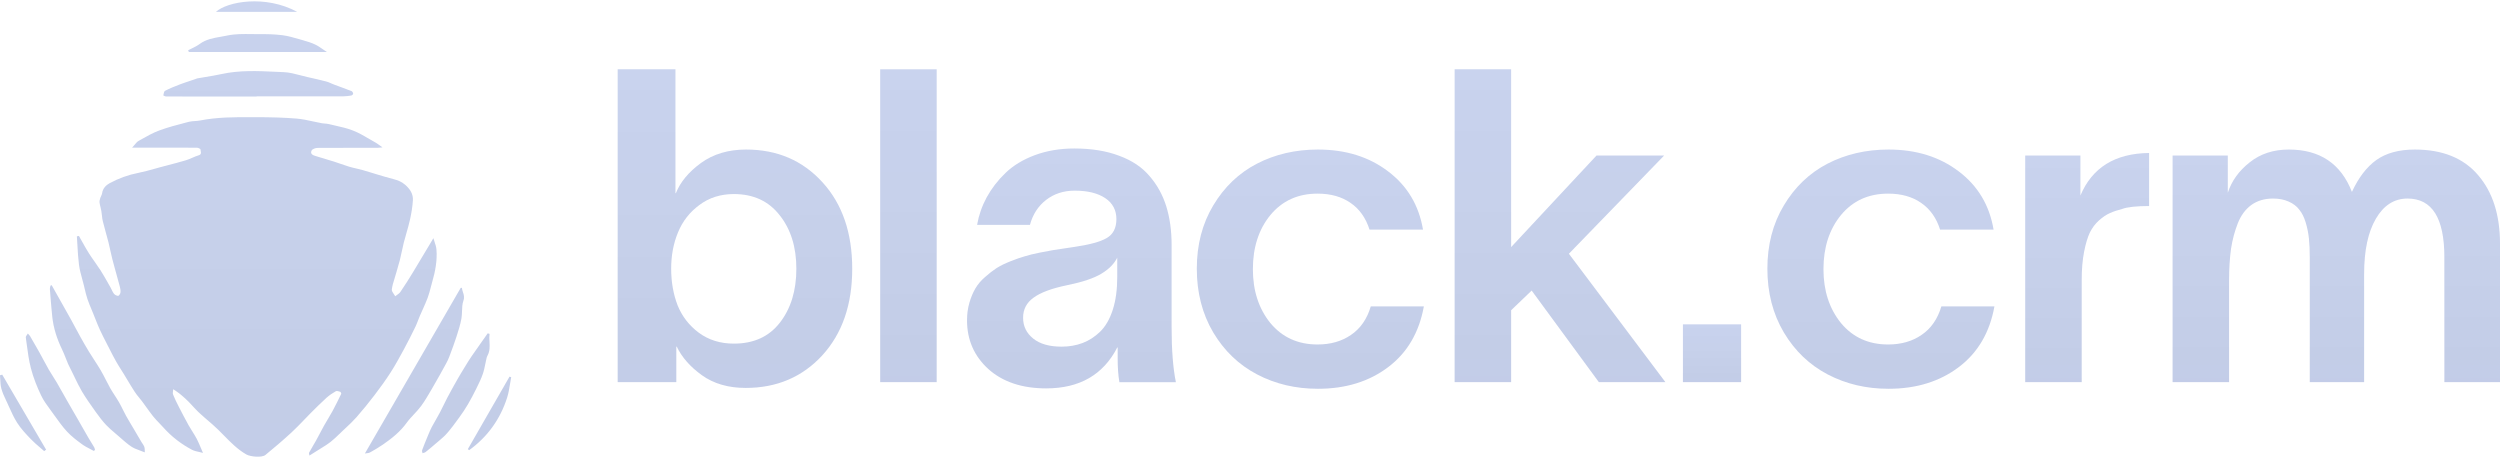 <svg width="131" height="24" viewBox="0 0 131 24" fill="none" xmlns="http://www.w3.org/2000/svg">
<path fill-rule="evenodd" clip-rule="evenodd" d="M15.576 0.623H11.312C11.902 0.086 13.893 -0.29 15.576 0.623ZM9.859 2.633C9.922 2.599 9.987 2.568 10.052 2.537L10.052 2.537C10.194 2.468 10.336 2.399 10.461 2.306C10.797 2.057 11.191 1.99 11.577 1.924C11.689 1.905 11.799 1.886 11.908 1.862C12.32 1.774 12.755 1.78 13.186 1.786L13.186 1.786C13.31 1.788 13.433 1.789 13.556 1.789C13.973 1.786 14.395 1.792 14.808 1.846C15.096 1.884 15.379 1.966 15.661 2.047C15.727 2.067 15.793 2.086 15.858 2.104C16.085 2.168 16.314 2.236 16.525 2.338C16.658 2.401 16.781 2.487 16.919 2.583C16.984 2.628 17.053 2.676 17.128 2.724H9.895C9.883 2.694 9.871 2.663 9.859 2.633ZM12.922 5.059L13.448 5.059L13.448 5.058V5.049L14.493 5.049H14.493H14.493H14.493H14.493H14.493H14.493C15.654 5.05 16.815 5.05 17.976 5.048C18.12 5.048 18.266 5.029 18.408 5.005C18.448 4.998 18.51 4.939 18.506 4.911C18.501 4.861 18.463 4.79 18.421 4.773C18.225 4.695 18.027 4.623 17.83 4.551L17.829 4.551C17.72 4.511 17.61 4.471 17.501 4.43C17.449 4.411 17.399 4.388 17.348 4.366C17.268 4.33 17.187 4.294 17.103 4.272C16.805 4.194 16.505 4.127 16.205 4.059L16.205 4.059L16.116 4.04C15.992 4.012 15.868 3.979 15.744 3.946L15.744 3.946C15.455 3.87 15.166 3.793 14.873 3.781C14.734 3.775 14.595 3.769 14.456 3.762L14.456 3.762C13.505 3.718 12.551 3.673 11.606 3.881C11.323 3.943 11.038 3.99 10.752 4.037L10.752 4.037L10.752 4.037L10.752 4.037L10.752 4.037L10.752 4.037L10.752 4.037C10.611 4.06 10.47 4.084 10.33 4.109C10.309 4.112 10.29 4.121 10.27 4.13C10.258 4.136 10.246 4.141 10.233 4.146C10.15 4.174 10.067 4.202 9.983 4.229L9.983 4.23C9.792 4.293 9.6 4.357 9.411 4.428C9.152 4.527 8.894 4.632 8.648 4.758C8.6 4.783 8.583 4.872 8.568 4.95L8.568 4.95L8.568 4.95C8.565 4.967 8.562 4.983 8.558 4.999C8.556 5.007 8.659 5.056 8.712 5.056C10.116 5.059 11.519 5.059 12.922 5.059H12.922H12.922H12.922H12.922H12.922H12.922ZM16.201 23.808C16.206 23.828 16.21 23.849 16.213 23.872V23.872L16.342 23.791L16.342 23.791L16.342 23.791L16.342 23.791L16.343 23.791L16.343 23.791L16.344 23.79L16.344 23.79L16.345 23.789C16.459 23.718 16.564 23.653 16.668 23.586C16.731 23.546 16.794 23.507 16.857 23.468L16.857 23.468L16.857 23.468L16.857 23.468L16.857 23.468L16.857 23.468L16.857 23.468C17.015 23.371 17.173 23.274 17.318 23.16C17.492 23.023 17.653 22.867 17.814 22.712C17.855 22.672 17.896 22.632 17.937 22.593C17.998 22.535 18.06 22.477 18.121 22.42L18.121 22.42L18.121 22.42L18.121 22.42L18.121 22.42L18.121 22.42L18.121 22.42L18.121 22.42L18.121 22.42C18.314 22.239 18.506 22.059 18.68 21.862C19.009 21.488 19.324 21.1 19.626 20.703C19.923 20.314 20.212 19.916 20.476 19.504C20.726 19.113 20.948 18.703 21.17 18.295L21.17 18.294L21.178 18.279C21.385 17.897 21.58 17.509 21.77 17.117C21.821 17.013 21.862 16.904 21.904 16.795L21.904 16.794C21.932 16.72 21.96 16.646 21.992 16.573C22.041 16.458 22.092 16.344 22.144 16.23L22.144 16.23C22.238 16.021 22.332 15.812 22.412 15.598C22.476 15.427 22.522 15.249 22.568 15.071C22.593 14.975 22.617 14.879 22.645 14.784C22.808 14.222 22.919 13.651 22.869 13.065C22.858 12.937 22.817 12.812 22.772 12.679C22.751 12.615 22.729 12.55 22.71 12.481C22.602 12.661 22.497 12.838 22.393 13.013L22.391 13.015C22.14 13.438 21.896 13.847 21.649 14.253C21.435 14.605 21.215 14.954 20.983 15.294C20.939 15.359 20.87 15.408 20.802 15.456C20.771 15.478 20.739 15.5 20.71 15.524C20.691 15.487 20.664 15.45 20.638 15.412C20.58 15.329 20.523 15.246 20.531 15.17C20.551 14.989 20.606 14.811 20.662 14.633L20.662 14.633L20.662 14.633L20.662 14.633C20.683 14.566 20.703 14.499 20.722 14.432C20.749 14.337 20.777 14.242 20.805 14.148C20.857 13.976 20.908 13.803 20.952 13.629C20.988 13.482 21.02 13.334 21.052 13.186C21.085 13.03 21.118 12.873 21.157 12.719C21.2 12.553 21.247 12.388 21.294 12.223C21.361 11.99 21.428 11.756 21.481 11.52C21.556 11.184 21.614 10.841 21.635 10.498C21.656 10.165 21.49 9.911 21.233 9.685C21.043 9.517 20.843 9.445 20.609 9.384C20.273 9.297 19.942 9.196 19.61 9.095L19.61 9.095L19.61 9.095L19.61 9.095L19.61 9.095L19.61 9.095L19.61 9.095L19.61 9.095L19.61 9.094L19.61 9.094L19.61 9.094L19.61 9.094L19.61 9.094L19.61 9.094L19.61 9.094L19.61 9.094L19.609 9.094C19.408 9.033 19.207 8.972 19.005 8.913C18.891 8.881 18.775 8.854 18.659 8.827C18.534 8.798 18.408 8.769 18.285 8.732C18.137 8.688 17.99 8.636 17.844 8.585C17.73 8.545 17.616 8.504 17.501 8.468C17.195 8.37 16.888 8.28 16.581 8.189L16.581 8.189L16.581 8.189L16.58 8.189L16.58 8.189L16.58 8.189L16.58 8.189L16.58 8.189L16.546 8.179C16.395 8.135 16.241 8.067 16.327 7.889C16.366 7.808 16.533 7.751 16.643 7.75C17.406 7.743 18.169 7.743 18.933 7.744H18.934C19.225 7.744 19.517 7.744 19.809 7.744C19.853 7.744 19.897 7.739 19.95 7.732L19.951 7.732L19.951 7.732C19.978 7.729 20.008 7.725 20.042 7.722C19.991 7.686 19.945 7.653 19.903 7.622L19.902 7.622L19.902 7.622L19.902 7.622C19.819 7.561 19.748 7.509 19.672 7.467C19.57 7.409 19.468 7.35 19.366 7.291L19.366 7.291C19.084 7.125 18.802 6.96 18.502 6.842C18.199 6.722 17.878 6.65 17.557 6.578C17.444 6.552 17.332 6.527 17.22 6.5C17.157 6.485 17.092 6.48 17.027 6.475C16.973 6.471 16.92 6.467 16.868 6.458C16.72 6.431 16.573 6.399 16.426 6.367C16.131 6.302 15.835 6.238 15.536 6.213C14.849 6.157 14.157 6.142 13.466 6.14L13.25 6.14C12.323 6.136 11.394 6.133 10.477 6.315C10.39 6.332 10.301 6.338 10.212 6.343C10.105 6.35 9.999 6.357 9.898 6.383L9.743 6.423C9.275 6.545 8.806 6.667 8.354 6.833C8.008 6.96 7.681 7.145 7.358 7.329L7.264 7.382C7.187 7.425 7.126 7.498 7.052 7.588C7.014 7.634 6.972 7.685 6.922 7.738H7.325L7.87 7.737H7.87H7.87H7.87H7.87H7.87H7.871H7.871H7.871C8.688 7.737 9.506 7.736 10.323 7.74C10.388 7.74 10.508 7.803 10.508 7.835C10.507 7.86 10.513 7.889 10.518 7.917C10.536 8.004 10.554 8.096 10.403 8.141C10.29 8.174 10.18 8.222 10.071 8.27C9.963 8.317 9.855 8.365 9.743 8.398C9.415 8.496 9.084 8.583 8.752 8.669L8.752 8.669L8.752 8.669L8.752 8.669L8.752 8.669L8.752 8.669L8.752 8.669L8.752 8.669L8.752 8.669C8.638 8.699 8.523 8.729 8.409 8.759C8.299 8.789 8.19 8.819 8.081 8.85C7.807 8.926 7.533 9.003 7.254 9.058C6.716 9.163 6.207 9.348 5.732 9.607C5.556 9.703 5.383 9.877 5.352 10.124C5.345 10.174 5.323 10.221 5.3 10.269C5.283 10.303 5.267 10.337 5.256 10.372L5.253 10.384C5.23 10.457 5.206 10.536 5.215 10.608C5.226 10.691 5.246 10.773 5.267 10.855C5.283 10.92 5.299 10.985 5.31 11.052C5.323 11.125 5.331 11.199 5.339 11.273C5.35 11.378 5.361 11.484 5.386 11.586C5.436 11.791 5.493 11.995 5.549 12.198C5.596 12.368 5.644 12.538 5.687 12.709C5.722 12.849 5.753 12.99 5.783 13.132C5.816 13.284 5.849 13.437 5.888 13.587C5.955 13.845 6.027 14.101 6.098 14.358L6.098 14.358C6.159 14.576 6.219 14.795 6.278 15.014C6.304 15.114 6.325 15.222 6.314 15.322C6.306 15.39 6.238 15.501 6.194 15.502C6.119 15.505 6.02 15.454 5.971 15.393C5.923 15.334 5.89 15.263 5.856 15.191C5.837 15.149 5.817 15.107 5.794 15.068C5.753 14.995 5.712 14.923 5.671 14.85C5.541 14.62 5.411 14.39 5.27 14.167C5.174 14.018 5.072 13.874 4.97 13.729L4.97 13.729C4.863 13.579 4.756 13.428 4.658 13.272C4.528 13.066 4.409 12.853 4.291 12.64L4.291 12.64L4.291 12.64L4.291 12.64L4.291 12.64L4.291 12.64L4.291 12.64L4.291 12.64L4.291 12.64L4.291 12.64L4.291 12.64L4.291 12.64L4.291 12.64L4.291 12.64L4.29 12.64L4.29 12.639L4.29 12.639C4.239 12.547 4.187 12.454 4.135 12.362L4.028 12.385C4.039 12.535 4.047 12.685 4.056 12.835C4.075 13.185 4.095 13.535 4.14 13.881C4.174 14.133 4.242 14.381 4.31 14.629L4.31 14.629C4.338 14.732 4.366 14.836 4.392 14.94C4.408 15.002 4.422 15.066 4.437 15.129L4.437 15.129C4.48 15.309 4.522 15.489 4.581 15.665C4.644 15.852 4.72 16.035 4.797 16.219L4.797 16.219L4.797 16.219C4.827 16.29 4.857 16.361 4.886 16.433C4.919 16.514 4.951 16.596 4.983 16.677C5.063 16.88 5.144 17.084 5.235 17.282C5.345 17.523 5.467 17.759 5.589 17.995L5.589 17.995C5.62 18.055 5.651 18.116 5.682 18.176L5.734 18.279C5.848 18.502 5.962 18.725 6.085 18.943C6.167 19.088 6.256 19.229 6.345 19.37L6.345 19.37C6.393 19.445 6.44 19.52 6.487 19.596C6.549 19.699 6.611 19.802 6.673 19.906L6.674 19.906C6.801 20.119 6.929 20.332 7.065 20.54C7.133 20.645 7.213 20.743 7.293 20.84C7.346 20.904 7.398 20.967 7.447 21.033C7.522 21.133 7.594 21.234 7.667 21.336L7.667 21.336C7.786 21.502 7.905 21.667 8.032 21.826C8.128 21.945 8.234 22.056 8.341 22.166L8.341 22.166C8.412 22.24 8.482 22.313 8.55 22.389C8.983 22.876 9.491 23.268 10.065 23.57C10.171 23.625 10.292 23.651 10.427 23.681C10.493 23.695 10.562 23.711 10.635 23.731C10.594 23.638 10.558 23.551 10.523 23.468L10.523 23.468C10.449 23.292 10.383 23.136 10.305 22.987C10.234 22.854 10.154 22.727 10.074 22.599C10.007 22.492 9.94 22.386 9.878 22.276C9.7 21.955 9.531 21.629 9.363 21.302C9.258 21.097 9.153 20.89 9.07 20.675C9.048 20.619 9.057 20.552 9.066 20.484C9.07 20.453 9.074 20.422 9.075 20.393C9.093 20.405 9.111 20.416 9.129 20.428C9.164 20.45 9.198 20.472 9.231 20.496L9.283 20.533C9.359 20.588 9.435 20.643 9.505 20.704C9.637 20.817 9.766 20.933 9.888 21.056C9.961 21.13 10.031 21.207 10.101 21.283L10.101 21.284L10.101 21.284L10.102 21.284C10.2 21.391 10.299 21.499 10.405 21.599C10.57 21.754 10.742 21.901 10.913 22.049L10.913 22.049L10.914 22.049L10.914 22.049L10.914 22.05L10.914 22.05L10.914 22.05L10.914 22.05L10.914 22.05L10.914 22.05C10.995 22.12 11.076 22.189 11.156 22.26C11.356 22.435 11.543 22.625 11.729 22.815C12.09 23.183 12.451 23.551 12.908 23.813C13.119 23.934 13.722 23.992 13.907 23.84C14.372 23.46 14.832 23.07 15.273 22.662C15.499 22.454 15.712 22.232 15.925 22.011L15.925 22.011L15.925 22.01L15.925 22.01L15.925 22.01L15.925 22.01L15.925 22.01L15.925 22.01L15.925 22.01C16.048 21.883 16.17 21.756 16.294 21.631C16.56 21.366 16.827 21.099 17.105 20.847C17.253 20.714 17.421 20.601 17.593 20.502C17.648 20.47 17.749 20.503 17.822 20.527C17.852 20.537 17.891 20.616 17.879 20.64C17.733 20.943 17.584 21.245 17.424 21.541C17.347 21.682 17.265 21.82 17.182 21.958C17.113 22.073 17.045 22.188 16.979 22.305C16.903 22.44 16.831 22.577 16.759 22.715L16.759 22.715L16.759 22.715L16.759 22.715L16.759 22.715L16.759 22.715L16.759 22.715L16.759 22.715L16.759 22.715C16.694 22.839 16.628 22.962 16.561 23.085C16.505 23.185 16.447 23.284 16.389 23.382L16.389 23.382L16.389 23.382C16.324 23.494 16.258 23.605 16.197 23.719C16.185 23.74 16.192 23.771 16.201 23.808ZM3.025 15.507L3.025 15.507L3.025 15.507L3.025 15.507L3.025 15.507L3.025 15.507L3.025 15.507L3.025 15.507L3.025 15.507C2.919 15.319 2.813 15.131 2.707 14.943V14.943L2.676 14.955L2.645 14.967C2.641 14.987 2.637 15.006 2.632 15.025C2.622 15.067 2.611 15.109 2.614 15.149L2.628 15.329L2.628 15.329L2.628 15.329C2.661 15.75 2.694 16.171 2.738 16.591C2.802 17.193 2.986 17.759 3.249 18.304C3.323 18.456 3.385 18.615 3.448 18.773C3.488 18.873 3.527 18.973 3.569 19.071C3.608 19.162 3.654 19.25 3.699 19.338L3.699 19.338C3.715 19.37 3.731 19.402 3.747 19.433C3.801 19.542 3.854 19.651 3.906 19.76C4.03 20.016 4.153 20.273 4.297 20.517C4.506 20.869 4.745 21.203 4.982 21.537L5.036 21.612C5.198 21.839 5.369 22.064 5.559 22.267C5.703 22.42 5.864 22.557 6.025 22.693L6.025 22.693C6.066 22.728 6.107 22.763 6.148 22.798C6.207 22.848 6.265 22.9 6.324 22.952L6.324 22.952C6.505 23.112 6.686 23.272 6.886 23.404C7.018 23.491 7.171 23.547 7.339 23.608C7.419 23.638 7.502 23.668 7.588 23.704C7.586 23.666 7.585 23.631 7.584 23.598C7.583 23.529 7.582 23.469 7.563 23.416C7.54 23.353 7.502 23.296 7.463 23.239L7.463 23.239C7.444 23.211 7.425 23.183 7.408 23.154C7.33 23.023 7.253 22.891 7.175 22.759C7.117 22.659 7.058 22.559 6.999 22.459C6.955 22.385 6.91 22.311 6.866 22.236L6.866 22.236L6.865 22.236C6.778 22.091 6.69 21.945 6.609 21.796C6.55 21.69 6.496 21.581 6.442 21.472C6.377 21.341 6.312 21.21 6.239 21.084C6.17 20.963 6.095 20.847 6.019 20.73C5.939 20.607 5.859 20.484 5.786 20.357C5.704 20.211 5.627 20.062 5.551 19.913C5.463 19.741 5.375 19.569 5.278 19.403C5.168 19.215 5.049 19.032 4.93 18.849C4.84 18.711 4.75 18.573 4.664 18.433C4.498 18.162 4.342 17.886 4.188 17.609C4.108 17.466 4.032 17.323 3.955 17.179C3.879 17.036 3.802 16.892 3.723 16.75C3.492 16.335 3.258 15.921 3.025 15.507ZM24.205 15.083C24.21 15.162 24.234 15.234 24.258 15.307C24.302 15.439 24.347 15.574 24.283 15.754C24.222 15.924 24.216 16.113 24.21 16.302C24.205 16.437 24.201 16.572 24.177 16.702C24.117 17.027 24.015 17.345 23.913 17.66L23.913 17.66C23.807 17.99 23.684 18.315 23.562 18.64L23.562 18.64L23.546 18.683C23.497 18.814 23.436 18.942 23.368 19.064C23.155 19.452 22.942 19.841 22.718 20.223C22.683 20.284 22.648 20.344 22.613 20.405L22.613 20.405C22.44 20.702 22.268 21 22.066 21.276C21.954 21.428 21.824 21.567 21.694 21.707C21.559 21.851 21.424 21.995 21.31 22.154C20.974 22.622 20.537 22.968 20.074 23.29C19.851 23.445 19.614 23.58 19.378 23.713C19.34 23.735 19.292 23.74 19.231 23.747C19.199 23.75 19.162 23.755 19.121 23.762L24.14 15.086L24.172 15.084L24.205 15.083ZM25.652 17.495C25.634 17.631 25.641 17.769 25.649 17.907C25.662 18.148 25.675 18.389 25.55 18.623C25.524 18.671 25.504 18.725 25.492 18.779C25.471 18.867 25.453 18.957 25.435 19.047L25.435 19.047C25.398 19.231 25.361 19.415 25.3 19.592C25.214 19.846 25.093 20.089 24.974 20.331L24.939 20.402C24.808 20.668 24.669 20.931 24.519 21.187C24.386 21.413 24.241 21.632 24.087 21.844L24.056 21.887L24.056 21.887C23.852 22.168 23.646 22.45 23.418 22.711C23.286 22.861 23.131 22.991 22.977 23.121L22.977 23.121L22.977 23.121L22.977 23.121L22.977 23.121L22.977 23.121L22.977 23.121C22.925 23.165 22.872 23.209 22.821 23.254C22.651 23.402 22.478 23.547 22.301 23.686C22.272 23.71 22.232 23.721 22.192 23.732C22.175 23.737 22.157 23.741 22.14 23.747C22.137 23.731 22.133 23.714 22.128 23.697L22.128 23.696L22.128 23.696C22.117 23.66 22.107 23.622 22.118 23.593C22.21 23.343 22.311 23.096 22.414 22.85L22.432 22.806L22.432 22.806C22.492 22.66 22.553 22.513 22.627 22.373C22.695 22.245 22.767 22.119 22.84 21.994C22.912 21.868 22.985 21.742 23.052 21.613C23.121 21.484 23.185 21.352 23.249 21.221L23.249 21.221L23.249 21.221L23.249 21.221C23.31 21.095 23.371 20.969 23.436 20.846C23.608 20.52 23.787 20.198 23.969 19.878C24.092 19.661 24.223 19.447 24.354 19.234L24.404 19.153L24.418 19.13C24.515 18.972 24.611 18.813 24.717 18.661C24.914 18.376 25.114 18.094 25.313 17.811L25.314 17.811L25.314 17.811L25.314 17.811L25.314 17.811L25.314 17.81L25.316 17.808L25.32 17.802C25.399 17.69 25.478 17.579 25.556 17.467L25.651 17.495H25.652ZM4.922 23.632L4.923 23.633L4.922 23.632L4.922 23.632ZM4.978 23.567L4.922 23.632C4.858 23.596 4.793 23.563 4.727 23.529C4.581 23.453 4.435 23.378 4.304 23.282C4.027 23.08 3.749 22.87 3.517 22.621C3.281 22.367 3.078 22.082 2.875 21.799L2.875 21.799C2.844 21.755 2.813 21.712 2.781 21.669C2.738 21.608 2.693 21.548 2.649 21.488L2.649 21.488L2.649 21.487L2.649 21.487C2.468 21.242 2.286 20.996 2.157 20.726C1.938 20.268 1.747 19.788 1.62 19.299C1.512 18.885 1.456 18.457 1.399 18.03L1.399 18.03C1.384 17.914 1.368 17.798 1.352 17.682C1.346 17.64 1.381 17.591 1.416 17.543L1.416 17.543C1.432 17.521 1.448 17.499 1.46 17.477C1.473 17.493 1.487 17.508 1.501 17.523L1.501 17.523L1.501 17.523C1.531 17.556 1.561 17.588 1.583 17.626C1.738 17.89 1.892 18.156 2.041 18.423C2.114 18.556 2.186 18.689 2.258 18.822L2.258 18.822L2.258 18.823L2.258 18.823L2.258 18.823C2.356 19.005 2.453 19.186 2.556 19.366C2.626 19.488 2.702 19.607 2.778 19.727C2.847 19.834 2.915 19.941 2.979 20.051C3.091 20.241 3.199 20.434 3.307 20.627C3.379 20.756 3.451 20.885 3.525 21.013C3.632 21.201 3.74 21.388 3.849 21.575L3.849 21.575L3.849 21.575L3.849 21.575C3.93 21.715 4.011 21.855 4.092 21.995C4.165 22.122 4.238 22.25 4.31 22.377C4.42 22.568 4.529 22.759 4.639 22.95C4.688 23.033 4.738 23.115 4.789 23.197C4.836 23.273 4.884 23.351 4.93 23.429C4.947 23.457 4.956 23.49 4.965 23.523C4.969 23.538 4.973 23.553 4.978 23.567ZM2.315 23.638L2.315 23.638H2.315L2.315 23.638ZM2.365 23.601L2.315 23.638C2.243 23.574 2.17 23.512 2.097 23.449L2.097 23.449L2.097 23.449C1.931 23.307 1.765 23.166 1.615 23.009C1.359 22.74 1.098 22.466 0.9 22.155C0.732 21.891 0.602 21.603 0.473 21.316C0.434 21.228 0.394 21.141 0.354 21.054L0.311 20.964L0.311 20.964C0.217 20.764 0.122 20.561 0.068 20.35C0.028 20.198 0.021 20.038 0.013 19.877C0.01 19.806 0.006 19.734 0 19.663C0.039 19.653 0.078 19.643 0.117 19.633L2.416 23.563L2.365 23.601ZM26.698 19.737L24.514 23.536L24.514 23.535C24.537 23.553 24.56 23.571 24.583 23.589C25.547 22.892 26.211 21.968 26.574 20.834C26.649 20.597 26.689 20.349 26.728 20.102C26.746 19.989 26.764 19.876 26.786 19.764L26.698 19.737Z" fill="#C9D3EE"/>
<path fill-rule="evenodd" clip-rule="evenodd" d="M15.576 0.623H11.312C11.902 0.086 13.893 -0.29 15.576 0.623ZM9.859 2.633C9.922 2.599 9.987 2.568 10.052 2.537L10.052 2.537C10.194 2.468 10.336 2.399 10.461 2.306C10.797 2.057 11.191 1.99 11.577 1.924C11.689 1.905 11.799 1.886 11.908 1.862C12.32 1.774 12.755 1.78 13.186 1.786L13.186 1.786C13.31 1.788 13.433 1.789 13.556 1.789C13.973 1.786 14.395 1.792 14.808 1.846C15.096 1.884 15.379 1.966 15.661 2.047C15.727 2.067 15.793 2.086 15.858 2.104C16.085 2.168 16.314 2.236 16.525 2.338C16.658 2.401 16.781 2.487 16.919 2.583C16.984 2.628 17.053 2.676 17.128 2.724H9.895C9.883 2.694 9.871 2.663 9.859 2.633ZM12.922 5.059L13.448 5.059L13.448 5.058V5.049L14.493 5.049H14.493H14.493H14.493H14.493H14.493H14.493C15.654 5.05 16.815 5.05 17.976 5.048C18.12 5.048 18.266 5.029 18.408 5.005C18.448 4.998 18.51 4.939 18.506 4.911C18.501 4.861 18.463 4.79 18.421 4.773C18.225 4.695 18.027 4.623 17.83 4.551L17.829 4.551C17.72 4.511 17.61 4.471 17.501 4.43C17.449 4.411 17.399 4.388 17.348 4.366C17.268 4.33 17.187 4.294 17.103 4.272C16.805 4.194 16.505 4.127 16.205 4.059L16.205 4.059L16.116 4.04C15.992 4.012 15.868 3.979 15.744 3.946L15.744 3.946C15.455 3.87 15.166 3.793 14.873 3.781C14.734 3.775 14.595 3.769 14.456 3.762L14.456 3.762C13.505 3.718 12.551 3.673 11.606 3.881C11.323 3.943 11.038 3.99 10.752 4.037L10.752 4.037L10.752 4.037L10.752 4.037L10.752 4.037L10.752 4.037L10.752 4.037C10.611 4.06 10.47 4.084 10.33 4.109C10.309 4.112 10.29 4.121 10.27 4.13C10.258 4.136 10.246 4.141 10.233 4.146C10.15 4.174 10.067 4.202 9.983 4.229L9.983 4.23C9.792 4.293 9.6 4.357 9.411 4.428C9.152 4.527 8.894 4.632 8.648 4.758C8.6 4.783 8.583 4.872 8.568 4.95L8.568 4.95L8.568 4.95C8.565 4.967 8.562 4.983 8.558 4.999C8.556 5.007 8.659 5.056 8.712 5.056C10.116 5.059 11.519 5.059 12.922 5.059H12.922H12.922H12.922H12.922H12.922H12.922ZM16.201 23.808C16.206 23.828 16.21 23.849 16.213 23.872V23.872L16.342 23.791L16.342 23.791L16.342 23.791L16.342 23.791L16.343 23.791L16.343 23.791L16.344 23.79L16.344 23.79L16.345 23.789C16.459 23.718 16.564 23.653 16.668 23.586C16.731 23.546 16.794 23.507 16.857 23.468L16.857 23.468L16.857 23.468L16.857 23.468L16.857 23.468L16.857 23.468L16.857 23.468C17.015 23.371 17.173 23.274 17.318 23.16C17.492 23.023 17.653 22.867 17.814 22.712C17.855 22.672 17.896 22.632 17.937 22.593C17.998 22.535 18.06 22.477 18.121 22.42L18.121 22.42L18.121 22.42L18.121 22.42L18.121 22.42L18.121 22.42L18.121 22.42L18.121 22.42L18.121 22.42C18.314 22.239 18.506 22.059 18.68 21.862C19.009 21.488 19.324 21.1 19.626 20.703C19.923 20.314 20.212 19.916 20.476 19.504C20.726 19.113 20.948 18.703 21.17 18.295L21.17 18.294L21.178 18.279C21.385 17.897 21.58 17.509 21.77 17.117C21.821 17.013 21.862 16.904 21.904 16.795L21.904 16.794C21.932 16.72 21.96 16.646 21.992 16.573C22.041 16.458 22.092 16.344 22.144 16.23L22.144 16.23C22.238 16.021 22.332 15.812 22.412 15.598C22.476 15.427 22.522 15.249 22.568 15.071C22.593 14.975 22.617 14.879 22.645 14.784C22.808 14.222 22.919 13.651 22.869 13.065C22.858 12.937 22.817 12.812 22.772 12.679C22.751 12.615 22.729 12.55 22.71 12.481C22.602 12.661 22.497 12.838 22.393 13.013L22.391 13.015C22.14 13.438 21.896 13.847 21.649 14.253C21.435 14.605 21.215 14.954 20.983 15.294C20.939 15.359 20.87 15.408 20.802 15.456C20.771 15.478 20.739 15.5 20.71 15.524C20.691 15.487 20.664 15.45 20.638 15.412C20.58 15.329 20.523 15.246 20.531 15.17C20.551 14.989 20.606 14.811 20.662 14.633L20.662 14.633L20.662 14.633L20.662 14.633C20.683 14.566 20.703 14.499 20.722 14.432C20.749 14.337 20.777 14.242 20.805 14.148C20.857 13.976 20.908 13.803 20.952 13.629C20.988 13.482 21.02 13.334 21.052 13.186C21.085 13.03 21.118 12.873 21.157 12.719C21.2 12.553 21.247 12.388 21.294 12.223C21.361 11.99 21.428 11.756 21.481 11.52C21.556 11.184 21.614 10.841 21.635 10.498C21.656 10.165 21.49 9.911 21.233 9.685C21.043 9.517 20.843 9.445 20.609 9.384C20.273 9.297 19.942 9.196 19.61 9.095L19.61 9.095L19.61 9.095L19.61 9.095L19.61 9.095L19.61 9.095L19.61 9.095L19.61 9.095L19.61 9.094L19.61 9.094L19.61 9.094L19.61 9.094L19.61 9.094L19.61 9.094L19.61 9.094L19.61 9.094L19.609 9.094C19.408 9.033 19.207 8.972 19.005 8.913C18.891 8.881 18.775 8.854 18.659 8.827C18.534 8.798 18.408 8.769 18.285 8.732C18.137 8.688 17.99 8.636 17.844 8.585C17.73 8.545 17.616 8.504 17.501 8.468C17.195 8.37 16.888 8.28 16.581 8.189L16.581 8.189L16.581 8.189L16.58 8.189L16.58 8.189L16.58 8.189L16.58 8.189L16.58 8.189L16.546 8.179C16.395 8.135 16.241 8.067 16.327 7.889C16.366 7.808 16.533 7.751 16.643 7.75C17.406 7.743 18.169 7.743 18.933 7.744H18.934C19.225 7.744 19.517 7.744 19.809 7.744C19.853 7.744 19.897 7.739 19.95 7.732L19.951 7.732L19.951 7.732C19.978 7.729 20.008 7.725 20.042 7.722C19.991 7.686 19.945 7.653 19.903 7.622L19.902 7.622L19.902 7.622L19.902 7.622C19.819 7.561 19.748 7.509 19.672 7.467C19.57 7.409 19.468 7.35 19.366 7.291L19.366 7.291C19.084 7.125 18.802 6.96 18.502 6.842C18.199 6.722 17.878 6.65 17.557 6.578C17.444 6.552 17.332 6.527 17.22 6.5C17.157 6.485 17.092 6.48 17.027 6.475C16.973 6.471 16.92 6.467 16.868 6.458C16.72 6.431 16.573 6.399 16.426 6.367C16.131 6.302 15.835 6.238 15.536 6.213C14.849 6.157 14.157 6.142 13.466 6.14L13.25 6.14C12.323 6.136 11.394 6.133 10.477 6.315C10.39 6.332 10.301 6.338 10.212 6.343C10.105 6.35 9.999 6.357 9.898 6.383L9.743 6.423C9.275 6.545 8.806 6.667 8.354 6.833C8.008 6.96 7.681 7.145 7.358 7.329L7.264 7.382C7.187 7.425 7.126 7.498 7.052 7.588C7.014 7.634 6.972 7.685 6.922 7.738H7.325L7.87 7.737H7.87H7.87H7.87H7.87H7.87H7.871H7.871H7.871C8.688 7.737 9.506 7.736 10.323 7.74C10.388 7.74 10.508 7.803 10.508 7.835C10.507 7.86 10.513 7.889 10.518 7.917C10.536 8.004 10.554 8.096 10.403 8.141C10.29 8.174 10.18 8.222 10.071 8.27C9.963 8.317 9.855 8.365 9.743 8.398C9.415 8.496 9.084 8.583 8.752 8.669L8.752 8.669L8.752 8.669L8.752 8.669L8.752 8.669L8.752 8.669L8.752 8.669L8.752 8.669L8.752 8.669C8.638 8.699 8.523 8.729 8.409 8.759C8.299 8.789 8.19 8.819 8.081 8.85C7.807 8.926 7.533 9.003 7.254 9.058C6.716 9.163 6.207 9.348 5.732 9.607C5.556 9.703 5.383 9.877 5.352 10.124C5.345 10.174 5.323 10.221 5.3 10.269C5.283 10.303 5.267 10.337 5.256 10.372L5.253 10.384C5.23 10.457 5.206 10.536 5.215 10.608C5.226 10.691 5.246 10.773 5.267 10.855C5.283 10.92 5.299 10.985 5.31 11.052C5.323 11.125 5.331 11.199 5.339 11.273C5.35 11.378 5.361 11.484 5.386 11.586C5.436 11.791 5.493 11.995 5.549 12.198C5.596 12.368 5.644 12.538 5.687 12.709C5.722 12.849 5.753 12.99 5.783 13.132C5.816 13.284 5.849 13.437 5.888 13.587C5.955 13.845 6.027 14.101 6.098 14.358L6.098 14.358C6.159 14.576 6.219 14.795 6.278 15.014C6.304 15.114 6.325 15.222 6.314 15.322C6.306 15.39 6.238 15.501 6.194 15.502C6.119 15.505 6.02 15.454 5.971 15.393C5.923 15.334 5.89 15.263 5.856 15.191C5.837 15.149 5.817 15.107 5.794 15.068C5.753 14.995 5.712 14.923 5.671 14.85C5.541 14.62 5.411 14.39 5.27 14.167C5.174 14.018 5.072 13.874 4.97 13.729L4.97 13.729C4.863 13.579 4.756 13.428 4.658 13.272C4.528 13.066 4.409 12.853 4.291 12.64L4.291 12.64L4.291 12.64L4.291 12.64L4.291 12.64L4.291 12.64L4.291 12.64L4.291 12.64L4.291 12.64L4.291 12.64L4.291 12.64L4.291 12.64L4.291 12.64L4.291 12.64L4.29 12.64L4.29 12.639L4.29 12.639C4.239 12.547 4.187 12.454 4.135 12.362L4.028 12.385C4.039 12.535 4.047 12.685 4.056 12.835C4.075 13.185 4.095 13.535 4.14 13.881C4.174 14.133 4.242 14.381 4.31 14.629L4.31 14.629C4.338 14.732 4.366 14.836 4.392 14.94C4.408 15.002 4.422 15.066 4.437 15.129L4.437 15.129C4.48 15.309 4.522 15.489 4.581 15.665C4.644 15.852 4.72 16.035 4.797 16.219L4.797 16.219L4.797 16.219C4.827 16.29 4.857 16.361 4.886 16.433C4.919 16.514 4.951 16.596 4.983 16.677C5.063 16.88 5.144 17.084 5.235 17.282C5.345 17.523 5.467 17.759 5.589 17.995L5.589 17.995C5.62 18.055 5.651 18.116 5.682 18.176L5.734 18.279C5.848 18.502 5.962 18.725 6.085 18.943C6.167 19.088 6.256 19.229 6.345 19.37L6.345 19.37C6.393 19.445 6.44 19.52 6.487 19.596C6.549 19.699 6.611 19.802 6.673 19.906L6.674 19.906C6.801 20.119 6.929 20.332 7.065 20.54C7.133 20.645 7.213 20.743 7.293 20.84C7.346 20.904 7.398 20.967 7.447 21.033C7.522 21.133 7.594 21.234 7.667 21.336L7.667 21.336C7.786 21.502 7.905 21.667 8.032 21.826C8.128 21.945 8.234 22.056 8.341 22.166L8.341 22.166C8.412 22.24 8.482 22.313 8.55 22.389C8.983 22.876 9.491 23.268 10.065 23.57C10.171 23.625 10.292 23.651 10.427 23.681C10.493 23.695 10.562 23.711 10.635 23.731C10.594 23.638 10.558 23.551 10.523 23.468L10.523 23.468C10.449 23.292 10.383 23.136 10.305 22.987C10.234 22.854 10.154 22.727 10.074 22.599C10.007 22.492 9.94 22.386 9.878 22.276C9.7 21.955 9.531 21.629 9.363 21.302C9.258 21.097 9.153 20.89 9.07 20.675C9.048 20.619 9.057 20.552 9.066 20.484C9.07 20.453 9.074 20.422 9.075 20.393C9.093 20.405 9.111 20.416 9.129 20.428C9.164 20.45 9.198 20.472 9.231 20.496L9.283 20.533C9.359 20.588 9.435 20.643 9.505 20.704C9.637 20.817 9.766 20.933 9.888 21.056C9.961 21.13 10.031 21.207 10.101 21.283L10.101 21.284L10.101 21.284L10.102 21.284C10.2 21.391 10.299 21.499 10.405 21.599C10.57 21.754 10.742 21.901 10.913 22.049L10.913 22.049L10.914 22.049L10.914 22.049L10.914 22.05L10.914 22.05L10.914 22.05L10.914 22.05L10.914 22.05L10.914 22.05C10.995 22.12 11.076 22.189 11.156 22.26C11.356 22.435 11.543 22.625 11.729 22.815C12.09 23.183 12.451 23.551 12.908 23.813C13.119 23.934 13.722 23.992 13.907 23.84C14.372 23.46 14.832 23.07 15.273 22.662C15.499 22.454 15.712 22.232 15.925 22.011L15.925 22.011L15.925 22.01L15.925 22.01L15.925 22.01L15.925 22.01L15.925 22.01L15.925 22.01L15.925 22.01C16.048 21.883 16.17 21.756 16.294 21.631C16.56 21.366 16.827 21.099 17.105 20.847C17.253 20.714 17.421 20.601 17.593 20.502C17.648 20.47 17.749 20.503 17.822 20.527C17.852 20.537 17.891 20.616 17.879 20.64C17.733 20.943 17.584 21.245 17.424 21.541C17.347 21.682 17.265 21.82 17.182 21.958C17.113 22.073 17.045 22.188 16.979 22.305C16.903 22.44 16.831 22.577 16.759 22.715L16.759 22.715L16.759 22.715L16.759 22.715L16.759 22.715L16.759 22.715L16.759 22.715L16.759 22.715L16.759 22.715C16.694 22.839 16.628 22.962 16.561 23.085C16.505 23.185 16.447 23.284 16.389 23.382L16.389 23.382L16.389 23.382C16.324 23.494 16.258 23.605 16.197 23.719C16.185 23.74 16.192 23.771 16.201 23.808ZM3.025 15.507L3.025 15.507L3.025 15.507L3.025 15.507L3.025 15.507L3.025 15.507L3.025 15.507L3.025 15.507L3.025 15.507C2.919 15.319 2.813 15.131 2.707 14.943V14.943L2.676 14.955L2.645 14.967C2.641 14.987 2.637 15.006 2.632 15.025C2.622 15.067 2.611 15.109 2.614 15.149L2.628 15.329L2.628 15.329L2.628 15.329C2.661 15.75 2.694 16.171 2.738 16.591C2.802 17.193 2.986 17.759 3.249 18.304C3.323 18.456 3.385 18.615 3.448 18.773C3.488 18.873 3.527 18.973 3.569 19.071C3.608 19.162 3.654 19.25 3.699 19.338L3.699 19.338C3.715 19.37 3.731 19.402 3.747 19.433C3.801 19.542 3.854 19.651 3.906 19.76C4.03 20.016 4.153 20.273 4.297 20.517C4.506 20.869 4.745 21.203 4.982 21.537L5.036 21.612C5.198 21.839 5.369 22.064 5.559 22.267C5.703 22.42 5.864 22.557 6.025 22.693L6.025 22.693C6.066 22.728 6.107 22.763 6.148 22.798C6.207 22.848 6.265 22.9 6.324 22.952L6.324 22.952C6.505 23.112 6.686 23.272 6.886 23.404C7.018 23.491 7.171 23.547 7.339 23.608C7.419 23.638 7.502 23.668 7.588 23.704C7.586 23.666 7.585 23.631 7.584 23.598C7.583 23.529 7.582 23.469 7.563 23.416C7.54 23.353 7.502 23.296 7.463 23.239L7.463 23.239C7.444 23.211 7.425 23.183 7.408 23.154C7.33 23.023 7.253 22.891 7.175 22.759C7.117 22.659 7.058 22.559 6.999 22.459C6.955 22.385 6.91 22.311 6.866 22.236L6.866 22.236L6.865 22.236C6.778 22.091 6.69 21.945 6.609 21.796C6.55 21.69 6.496 21.581 6.442 21.472C6.377 21.341 6.312 21.21 6.239 21.084C6.17 20.963 6.095 20.847 6.019 20.73C5.939 20.607 5.859 20.484 5.786 20.357C5.704 20.211 5.627 20.062 5.551 19.913C5.463 19.741 5.375 19.569 5.278 19.403C5.168 19.215 5.049 19.032 4.93 18.849C4.84 18.711 4.75 18.573 4.664 18.433C4.498 18.162 4.342 17.886 4.188 17.609C4.108 17.466 4.032 17.323 3.955 17.179C3.879 17.036 3.802 16.892 3.723 16.75C3.492 16.335 3.258 15.921 3.025 15.507ZM24.205 15.083C24.21 15.162 24.234 15.234 24.258 15.307C24.302 15.439 24.347 15.574 24.283 15.754C24.222 15.924 24.216 16.113 24.21 16.302C24.205 16.437 24.201 16.572 24.177 16.702C24.117 17.027 24.015 17.345 23.913 17.66L23.913 17.66C23.807 17.99 23.684 18.315 23.562 18.64L23.562 18.64L23.546 18.683C23.497 18.814 23.436 18.942 23.368 19.064C23.155 19.452 22.942 19.841 22.718 20.223C22.683 20.284 22.648 20.344 22.613 20.405L22.613 20.405C22.44 20.702 22.268 21 22.066 21.276C21.954 21.428 21.824 21.567 21.694 21.707C21.559 21.851 21.424 21.995 21.31 22.154C20.974 22.622 20.537 22.968 20.074 23.29C19.851 23.445 19.614 23.58 19.378 23.713C19.34 23.735 19.292 23.74 19.231 23.747C19.199 23.75 19.162 23.755 19.121 23.762L24.14 15.086L24.172 15.084L24.205 15.083ZM25.652 17.495C25.634 17.631 25.641 17.769 25.649 17.907C25.662 18.148 25.675 18.389 25.55 18.623C25.524 18.671 25.504 18.725 25.492 18.779C25.471 18.867 25.453 18.957 25.435 19.047L25.435 19.047C25.398 19.231 25.361 19.415 25.3 19.592C25.214 19.846 25.093 20.089 24.974 20.331L24.939 20.402C24.808 20.668 24.669 20.931 24.519 21.187C24.386 21.413 24.241 21.632 24.087 21.844L24.056 21.887L24.056 21.887C23.852 22.168 23.646 22.45 23.418 22.711C23.286 22.861 23.131 22.991 22.977 23.121L22.977 23.121L22.977 23.121L22.977 23.121L22.977 23.121L22.977 23.121L22.977 23.121C22.925 23.165 22.872 23.209 22.821 23.254C22.651 23.402 22.478 23.547 22.301 23.686C22.272 23.71 22.232 23.721 22.192 23.732C22.175 23.737 22.157 23.741 22.14 23.747C22.137 23.731 22.133 23.714 22.128 23.697L22.128 23.696L22.128 23.696C22.117 23.66 22.107 23.622 22.118 23.593C22.21 23.343 22.311 23.096 22.414 22.85L22.432 22.806L22.432 22.806C22.492 22.66 22.553 22.513 22.627 22.373C22.695 22.245 22.767 22.119 22.84 21.994C22.912 21.868 22.985 21.742 23.052 21.613C23.121 21.484 23.185 21.352 23.249 21.221L23.249 21.221L23.249 21.221L23.249 21.221C23.31 21.095 23.371 20.969 23.436 20.846C23.608 20.52 23.787 20.198 23.969 19.878C24.092 19.661 24.223 19.447 24.354 19.234L24.404 19.153L24.418 19.13C24.515 18.972 24.611 18.813 24.717 18.661C24.914 18.376 25.114 18.094 25.313 17.811L25.314 17.811L25.314 17.811L25.314 17.811L25.314 17.811L25.314 17.81L25.316 17.808L25.32 17.802C25.399 17.69 25.478 17.579 25.556 17.467L25.651 17.495H25.652ZM4.922 23.632L4.923 23.633L4.922 23.632L4.922 23.632ZM4.978 23.567L4.922 23.632C4.858 23.596 4.793 23.563 4.727 23.529C4.581 23.453 4.435 23.378 4.304 23.282C4.027 23.08 3.749 22.87 3.517 22.621C3.281 22.367 3.078 22.082 2.875 21.799L2.875 21.799C2.844 21.755 2.813 21.712 2.781 21.669C2.738 21.608 2.693 21.548 2.649 21.488L2.649 21.488L2.649 21.487L2.649 21.487C2.468 21.242 2.286 20.996 2.157 20.726C1.938 20.268 1.747 19.788 1.62 19.299C1.512 18.885 1.456 18.457 1.399 18.03L1.399 18.03C1.384 17.914 1.368 17.798 1.352 17.682C1.346 17.64 1.381 17.591 1.416 17.543L1.416 17.543C1.432 17.521 1.448 17.499 1.46 17.477C1.473 17.493 1.487 17.508 1.501 17.523L1.501 17.523L1.501 17.523C1.531 17.556 1.561 17.588 1.583 17.626C1.738 17.89 1.892 18.156 2.041 18.423C2.114 18.556 2.186 18.689 2.258 18.822L2.258 18.822L2.258 18.823L2.258 18.823L2.258 18.823C2.356 19.005 2.453 19.186 2.556 19.366C2.626 19.488 2.702 19.607 2.778 19.727C2.847 19.834 2.915 19.941 2.979 20.051C3.091 20.241 3.199 20.434 3.307 20.627C3.379 20.756 3.451 20.885 3.525 21.013C3.632 21.201 3.74 21.388 3.849 21.575L3.849 21.575L3.849 21.575L3.849 21.575C3.93 21.715 4.011 21.855 4.092 21.995C4.165 22.122 4.238 22.25 4.31 22.377C4.42 22.568 4.529 22.759 4.639 22.95C4.688 23.033 4.738 23.115 4.789 23.197C4.836 23.273 4.884 23.351 4.93 23.429C4.947 23.457 4.956 23.49 4.965 23.523C4.969 23.538 4.973 23.553 4.978 23.567ZM2.315 23.638L2.315 23.638H2.315L2.315 23.638ZM2.365 23.601L2.315 23.638C2.243 23.574 2.17 23.512 2.097 23.449L2.097 23.449L2.097 23.449C1.931 23.307 1.765 23.166 1.615 23.009C1.359 22.74 1.098 22.466 0.9 22.155C0.732 21.891 0.602 21.603 0.473 21.316C0.434 21.228 0.394 21.141 0.354 21.054L0.311 20.964L0.311 20.964C0.217 20.764 0.122 20.561 0.068 20.35C0.028 20.198 0.021 20.038 0.013 19.877C0.01 19.806 0.006 19.734 0 19.663C0.039 19.653 0.078 19.643 0.117 19.633L2.416 23.563L2.365 23.601ZM26.698 19.737L24.514 23.536L24.514 23.535C24.537 23.553 24.56 23.571 24.583 23.589C25.547 22.892 26.211 21.968 26.574 20.834C26.649 20.597 26.689 20.349 26.728 20.102C26.746 19.989 26.764 19.876 26.786 19.764L26.698 19.737Z" fill="url(#paint0_linear_2310_75243)" fill-opacity="0.03"/>
<path d="M113.844 20.024V8.15H116.737V10.101C116.939 9.481 117.32 8.95 117.881 8.509C118.442 8.06 119.126 7.836 119.933 7.836C121.563 7.836 122.665 8.576 123.241 10.056C123.585 9.309 124.011 8.752 124.519 8.385C125.035 8.019 125.708 7.836 126.537 7.836C127.988 7.836 129.094 8.284 129.856 9.181C130.619 10.071 131 11.267 131 12.77V20.024H128.085V13.476C128.085 11.428 127.442 10.404 126.156 10.404C125.461 10.404 124.908 10.755 124.497 11.458C124.085 12.16 123.88 13.125 123.88 14.351V20.024H121.032V13.476C121.032 13.102 121.017 12.773 120.987 12.489C120.957 12.205 120.901 11.929 120.819 11.66C120.736 11.383 120.624 11.159 120.482 10.987C120.348 10.807 120.161 10.665 119.922 10.561C119.69 10.456 119.417 10.404 119.103 10.404C118.662 10.404 118.285 10.516 117.971 10.74C117.664 10.964 117.429 11.282 117.264 11.693C117.1 12.104 116.98 12.553 116.905 13.039C116.838 13.525 116.804 14.078 116.804 14.698V20.024H113.844Z" fill="#C9D3EE"/>
<path d="M113.844 20.024V8.15H116.737V10.101C116.939 9.481 117.32 8.95 117.881 8.509C118.442 8.06 119.126 7.836 119.933 7.836C121.563 7.836 122.665 8.576 123.241 10.056C123.585 9.309 124.011 8.752 124.519 8.385C125.035 8.019 125.708 7.836 126.537 7.836C127.988 7.836 129.094 8.284 129.856 9.181C130.619 10.071 131 11.267 131 12.77V20.024H128.085V13.476C128.085 11.428 127.442 10.404 126.156 10.404C125.461 10.404 124.908 10.755 124.497 11.458C124.085 12.16 123.88 13.125 123.88 14.351V20.024H121.032V13.476C121.032 13.102 121.017 12.773 120.987 12.489C120.957 12.205 120.901 11.929 120.819 11.66C120.736 11.383 120.624 11.159 120.482 10.987C120.348 10.807 120.161 10.665 119.922 10.561C119.69 10.456 119.417 10.404 119.103 10.404C118.662 10.404 118.285 10.516 117.971 10.74C117.664 10.964 117.429 11.282 117.264 11.693C117.1 12.104 116.98 12.553 116.905 13.039C116.838 13.525 116.804 14.078 116.804 14.698V20.024H113.844Z" fill="url(#paint1_linear_2310_75243)" fill-opacity="0.03"/>
<path d="M109.014 8.15V10.247C109.627 8.782 110.826 8.038 112.613 8.016V10.796C111.94 10.796 111.465 10.849 111.189 10.953C110.95 11.013 110.74 11.084 110.561 11.166C110.382 11.241 110.191 11.368 109.989 11.548C109.795 11.72 109.634 11.933 109.507 12.187C109.387 12.441 109.286 12.781 109.204 13.207C109.122 13.626 109.081 14.116 109.081 14.676V20.025H106.121V8.15H109.014Z" fill="#C9D3EE"/>
<path d="M109.014 8.15V10.247C109.627 8.782 110.826 8.038 112.613 8.016V10.796C111.94 10.796 111.465 10.849 111.189 10.953C110.95 11.013 110.74 11.084 110.561 11.166C110.382 11.241 110.191 11.368 109.989 11.548C109.795 11.72 109.634 11.933 109.507 12.187C109.387 12.441 109.286 12.781 109.204 13.207C109.122 13.626 109.081 14.116 109.081 14.676V20.025H106.121V8.15H109.014Z" fill="url(#paint2_linear_2310_75243)" fill-opacity="0.03"/>
<path d="M104.508 16.055C104.262 17.423 103.637 18.485 102.636 19.24C101.634 19.995 100.408 20.372 98.958 20.372C97.792 20.372 96.73 20.122 95.773 19.621C94.817 19.12 94.05 18.387 93.475 17.423C92.899 16.451 92.611 15.337 92.611 14.082C92.611 12.826 92.899 11.719 93.475 10.762C94.05 9.798 94.813 9.069 95.762 8.576C96.719 8.083 97.784 7.836 98.958 7.836C100.408 7.836 101.634 8.217 102.636 8.98C103.637 9.735 104.247 10.751 104.463 12.03H101.66C101.466 11.417 101.133 10.949 100.662 10.628C100.199 10.306 99.623 10.146 98.936 10.146C97.911 10.146 97.089 10.52 96.469 11.267C95.856 12.015 95.549 12.96 95.549 14.104C95.549 15.233 95.856 16.175 96.469 16.93C97.089 17.677 97.911 18.051 98.936 18.051C99.623 18.051 100.21 17.883 100.696 17.546C101.189 17.21 101.533 16.713 101.728 16.055H104.508Z" fill="#C9D3EE"/>
<path d="M104.508 16.055C104.262 17.423 103.637 18.485 102.636 19.24C101.634 19.995 100.408 20.372 98.958 20.372C97.792 20.372 96.73 20.122 95.773 19.621C94.817 19.12 94.05 18.387 93.475 17.423C92.899 16.451 92.611 15.337 92.611 14.082C92.611 12.826 92.899 11.719 93.475 10.762C94.05 9.798 94.813 9.069 95.762 8.576C96.719 8.083 97.784 7.836 98.958 7.836C100.408 7.836 101.634 8.217 102.636 8.98C103.637 9.735 104.247 10.751 104.463 12.03H101.66C101.466 11.417 101.133 10.949 100.662 10.628C100.199 10.306 99.623 10.146 98.936 10.146C97.911 10.146 97.089 10.52 96.469 11.267C95.856 12.015 95.549 12.96 95.549 14.104C95.549 15.233 95.856 16.175 96.469 16.93C97.089 17.677 97.911 18.051 98.936 18.051C99.623 18.051 100.21 17.883 100.696 17.546C101.189 17.21 101.533 16.713 101.728 16.055H104.508Z" fill="url(#paint3_linear_2310_75243)" fill-opacity="0.03"/>
<path d="M88.185 16.996H91.234V20.024H88.185V16.996Z" fill="#C9D3EE"/>
<path d="M88.185 16.996H91.234V20.024H88.185V16.996Z" fill="url(#paint4_linear_2310_75243)" fill-opacity="0.03"/>
<path d="M79.183 20.024H76.223V3.631H79.183V12.949L83.657 8.15H87.2L82.21 13.296L87.267 20.024H83.78L80.259 15.225L79.183 16.257V20.024Z" fill="#C9D3EE"/>
<path d="M79.183 20.024H76.223V3.631H79.183V12.949L83.657 8.15H87.2L82.21 13.296L87.267 20.024H83.78L80.259 15.225L79.183 16.257V20.024Z" fill="url(#paint5_linear_2310_75243)" fill-opacity="0.03"/>
<path d="M74.61 16.055C74.363 17.423 73.739 18.485 72.737 19.24C71.736 19.995 70.51 20.372 69.059 20.372C67.893 20.372 66.832 20.122 65.875 19.621C64.918 19.12 64.152 18.387 63.576 17.423C63.001 16.451 62.713 15.337 62.713 14.082C62.713 12.826 63.001 11.719 63.576 10.762C64.152 9.798 64.914 9.069 65.864 8.576C66.821 8.083 67.886 7.836 69.059 7.836C70.51 7.836 71.736 8.217 72.737 8.98C73.739 9.735 74.348 10.751 74.565 12.03H71.762C71.567 11.417 71.235 10.949 70.764 10.628C70.3 10.306 69.725 10.146 69.037 10.146C68.013 10.146 67.191 10.52 66.57 11.267C65.957 12.015 65.651 12.96 65.651 14.104C65.651 15.233 65.957 16.175 66.57 16.93C67.191 17.677 68.013 18.051 69.037 18.051C69.725 18.051 70.312 17.883 70.797 17.546C71.291 17.21 71.635 16.713 71.829 16.055H74.61Z" fill="#C9D3EE"/>
<path d="M74.61 16.055C74.363 17.423 73.739 18.485 72.737 19.24C71.736 19.995 70.51 20.372 69.059 20.372C67.893 20.372 66.832 20.122 65.875 19.621C64.918 19.12 64.152 18.387 63.576 17.423C63.001 16.451 62.713 15.337 62.713 14.082C62.713 12.826 63.001 11.719 63.576 10.762C64.152 9.798 64.914 9.069 65.864 8.576C66.821 8.083 67.886 7.836 69.059 7.836C70.51 7.836 71.736 8.217 72.737 8.98C73.739 9.735 74.348 10.751 74.565 12.03H71.762C71.567 11.417 71.235 10.949 70.764 10.628C70.3 10.306 69.725 10.146 69.037 10.146C68.013 10.146 67.191 10.52 66.57 11.267C65.957 12.015 65.651 12.96 65.651 14.104C65.651 15.233 65.957 16.175 66.57 16.93C67.191 17.677 68.013 18.051 69.037 18.051C69.725 18.051 70.312 17.883 70.797 17.546C71.291 17.21 71.635 16.713 71.829 16.055H74.61Z" fill="url(#paint6_linear_2310_75243)" fill-opacity="0.03"/>
<path d="M51.199 11.784C51.289 11.276 51.457 10.794 51.704 10.338C51.958 9.874 52.287 9.448 52.691 9.06C53.094 8.671 53.606 8.361 54.227 8.129C54.855 7.897 55.542 7.781 56.29 7.781C57.195 7.781 57.98 7.908 58.645 8.162C59.318 8.409 59.848 8.764 60.237 9.228C60.633 9.684 60.925 10.211 61.112 10.809C61.298 11.407 61.392 12.083 61.392 12.838V17.133C61.392 18.336 61.467 19.301 61.616 20.026H58.656C58.596 19.674 58.566 19.267 58.566 18.804V18.209H58.544C57.811 19.637 56.57 20.351 54.821 20.351C53.558 20.351 52.549 20.015 51.794 19.342C51.046 18.662 50.672 17.809 50.672 16.785C50.672 16.456 50.714 16.15 50.796 15.866C50.878 15.582 50.983 15.331 51.11 15.115C51.237 14.898 51.405 14.7 51.614 14.52C51.824 14.333 52.025 14.176 52.22 14.049C52.422 13.922 52.664 13.803 52.949 13.691C53.233 13.578 53.479 13.492 53.689 13.433C53.905 13.365 54.163 13.302 54.462 13.242C54.761 13.182 55.001 13.137 55.18 13.107C55.359 13.078 55.58 13.044 55.842 13.007C56.021 12.984 56.148 12.965 56.223 12.95C57.06 12.831 57.647 12.674 57.983 12.479C58.327 12.285 58.499 11.953 58.499 11.482C58.499 11.011 58.305 10.644 57.916 10.383C57.527 10.121 56.993 9.99 56.312 9.99C55.737 9.99 55.24 10.151 54.821 10.472C54.403 10.794 54.118 11.231 53.969 11.784H51.199ZM54.16 15.597C53.793 15.858 53.61 16.21 53.61 16.651C53.61 17.092 53.786 17.454 54.137 17.738C54.489 18.023 54.986 18.165 55.629 18.165C56.025 18.165 56.391 18.101 56.727 17.974C57.064 17.847 57.37 17.649 57.647 17.38C57.931 17.103 58.151 16.722 58.308 16.236C58.465 15.75 58.544 15.174 58.544 14.509V13.5C58.387 13.821 58.11 14.102 57.714 14.341C57.318 14.58 56.716 14.782 55.909 14.946C55.109 15.111 54.526 15.328 54.16 15.597Z" fill="#C9D3EE"/>
<path d="M51.199 11.784C51.289 11.276 51.457 10.794 51.704 10.338C51.958 9.874 52.287 9.448 52.691 9.06C53.094 8.671 53.606 8.361 54.227 8.129C54.855 7.897 55.542 7.781 56.29 7.781C57.195 7.781 57.98 7.908 58.645 8.162C59.318 8.409 59.848 8.764 60.237 9.228C60.633 9.684 60.925 10.211 61.112 10.809C61.298 11.407 61.392 12.083 61.392 12.838V17.133C61.392 18.336 61.467 19.301 61.616 20.026H58.656C58.596 19.674 58.566 19.267 58.566 18.804V18.209H58.544C57.811 19.637 56.57 20.351 54.821 20.351C53.558 20.351 52.549 20.015 51.794 19.342C51.046 18.662 50.672 17.809 50.672 16.785C50.672 16.456 50.714 16.15 50.796 15.866C50.878 15.582 50.983 15.331 51.11 15.115C51.237 14.898 51.405 14.7 51.614 14.52C51.824 14.333 52.025 14.176 52.22 14.049C52.422 13.922 52.664 13.803 52.949 13.691C53.233 13.578 53.479 13.492 53.689 13.433C53.905 13.365 54.163 13.302 54.462 13.242C54.761 13.182 55.001 13.137 55.18 13.107C55.359 13.078 55.58 13.044 55.842 13.007C56.021 12.984 56.148 12.965 56.223 12.95C57.06 12.831 57.647 12.674 57.983 12.479C58.327 12.285 58.499 11.953 58.499 11.482C58.499 11.011 58.305 10.644 57.916 10.383C57.527 10.121 56.993 9.99 56.312 9.99C55.737 9.99 55.24 10.151 54.821 10.472C54.403 10.794 54.118 11.231 53.969 11.784H51.199ZM54.16 15.597C53.793 15.858 53.61 16.21 53.61 16.651C53.61 17.092 53.786 17.454 54.137 17.738C54.489 18.023 54.986 18.165 55.629 18.165C56.025 18.165 56.391 18.101 56.727 17.974C57.064 17.847 57.37 17.649 57.647 17.38C57.931 17.103 58.151 16.722 58.308 16.236C58.465 15.75 58.544 15.174 58.544 14.509V13.5C58.387 13.821 58.11 14.102 57.714 14.341C57.318 14.58 56.716 14.782 55.909 14.946C55.109 15.111 54.526 15.328 54.16 15.597Z" fill="url(#paint7_linear_2310_75243)" fill-opacity="0.03"/>
<path d="M46.122 3.631H49.082V20.024H46.122V3.631Z" fill="#C9D3EE"/>
<path d="M46.122 3.631H49.082V20.024H46.122V3.631Z" fill="url(#paint8_linear_2310_75243)" fill-opacity="0.03"/>
<path d="M39.094 7.836C40.724 7.836 42.058 8.408 43.097 9.551C44.136 10.688 44.656 12.198 44.656 14.081C44.656 15.965 44.132 17.479 43.086 18.623C42.039 19.759 40.701 20.327 39.072 20.327C38.167 20.327 37.405 20.107 36.784 19.665C36.171 19.224 35.73 18.724 35.461 18.163H35.439V20.024H32.366V3.631H35.394V10.123H35.416C35.648 9.54 36.085 9.013 36.728 8.542C37.378 8.071 38.167 7.836 39.094 7.836ZM35.528 12.175C35.289 12.751 35.169 13.386 35.169 14.081C35.169 14.777 35.282 15.416 35.506 15.999C35.738 16.574 36.108 17.053 36.616 17.434C37.132 17.815 37.745 18.006 38.455 18.006C39.494 18.006 40.297 17.64 40.866 16.907C41.441 16.167 41.729 15.225 41.729 14.081C41.729 12.945 41.438 12.011 40.855 11.278C40.279 10.538 39.479 10.168 38.455 10.168C37.76 10.168 37.158 10.359 36.65 10.74C36.141 11.114 35.767 11.592 35.528 12.175Z" fill="#C9D3EE"/>
<path d="M39.094 7.836C40.724 7.836 42.058 8.408 43.097 9.551C44.136 10.688 44.656 12.198 44.656 14.081C44.656 15.965 44.132 17.479 43.086 18.623C42.039 19.759 40.701 20.327 39.072 20.327C38.167 20.327 37.405 20.107 36.784 19.665C36.171 19.224 35.73 18.724 35.461 18.163H35.439V20.024H32.366V3.631H35.394V10.123H35.416C35.648 9.54 36.085 9.013 36.728 8.542C37.378 8.071 38.167 7.836 39.094 7.836ZM35.528 12.175C35.289 12.751 35.169 13.386 35.169 14.081C35.169 14.777 35.282 15.416 35.506 15.999C35.738 16.574 36.108 17.053 36.616 17.434C37.132 17.815 37.745 18.006 38.455 18.006C39.494 18.006 40.297 17.64 40.866 16.907C41.441 16.167 41.729 15.225 41.729 14.081C41.729 12.945 41.438 12.011 40.855 11.278C40.279 10.538 39.479 10.168 38.455 10.168C37.76 10.168 37.158 10.359 36.65 10.74C36.141 11.114 35.767 11.592 35.528 12.175Z" fill="url(#paint9_linear_2310_75243)" fill-opacity="0.03"/>
<defs>
<linearGradient id="paint0_linear_2310_75243" x1="13.393" y1="0.07" x2="13.393" y2="23.931" gradientUnits="userSpaceOnUse">
<stop stop-color="#030712" stop-opacity="0"/>
<stop offset="1" stop-color="#030712"/>
</linearGradient>
<linearGradient id="paint1_linear_2310_75243" x1="122.422" y1="7.836" x2="122.422" y2="20.024" gradientUnits="userSpaceOnUse">
<stop stop-color="#030712" stop-opacity="0"/>
<stop offset="1" stop-color="#030712"/>
</linearGradient>
<linearGradient id="paint2_linear_2310_75243" x1="109.367" y1="8.016" x2="109.367" y2="20.025" gradientUnits="userSpaceOnUse">
<stop stop-color="#030712" stop-opacity="0"/>
<stop offset="1" stop-color="#030712"/>
</linearGradient>
<linearGradient id="paint3_linear_2310_75243" x1="98.56" y1="7.836" x2="98.56" y2="20.372" gradientUnits="userSpaceOnUse">
<stop stop-color="#030712" stop-opacity="0"/>
<stop offset="1" stop-color="#030712"/>
</linearGradient>
<linearGradient id="paint4_linear_2310_75243" x1="89.71" y1="16.996" x2="89.71" y2="20.024" gradientUnits="userSpaceOnUse">
<stop stop-color="#030712" stop-opacity="0"/>
<stop offset="1" stop-color="#030712"/>
</linearGradient>
<linearGradient id="paint5_linear_2310_75243" x1="81.745" y1="3.631" x2="81.745" y2="20.024" gradientUnits="userSpaceOnUse">
<stop stop-color="#030712" stop-opacity="0"/>
<stop offset="1" stop-color="#030712"/>
</linearGradient>
<linearGradient id="paint6_linear_2310_75243" x1="68.661" y1="7.836" x2="68.661" y2="20.372" gradientUnits="userSpaceOnUse">
<stop stop-color="#030712" stop-opacity="0"/>
<stop offset="1" stop-color="#030712"/>
</linearGradient>
<linearGradient id="paint7_linear_2310_75243" x1="56.144" y1="7.781" x2="56.144" y2="20.351" gradientUnits="userSpaceOnUse">
<stop stop-color="#030712" stop-opacity="0"/>
<stop offset="1" stop-color="#030712"/>
</linearGradient>
<linearGradient id="paint8_linear_2310_75243" x1="47.602" y1="3.631" x2="47.602" y2="20.024" gradientUnits="userSpaceOnUse">
<stop stop-color="#030712" stop-opacity="0"/>
<stop offset="1" stop-color="#030712"/>
</linearGradient>
<linearGradient id="paint9_linear_2310_75243" x1="38.511" y1="3.631" x2="38.511" y2="20.327" gradientUnits="userSpaceOnUse">
<stop stop-color="#030712" stop-opacity="0"/>
<stop offset="1" stop-color="#030712"/>
</linearGradient>
</defs>
</svg>
